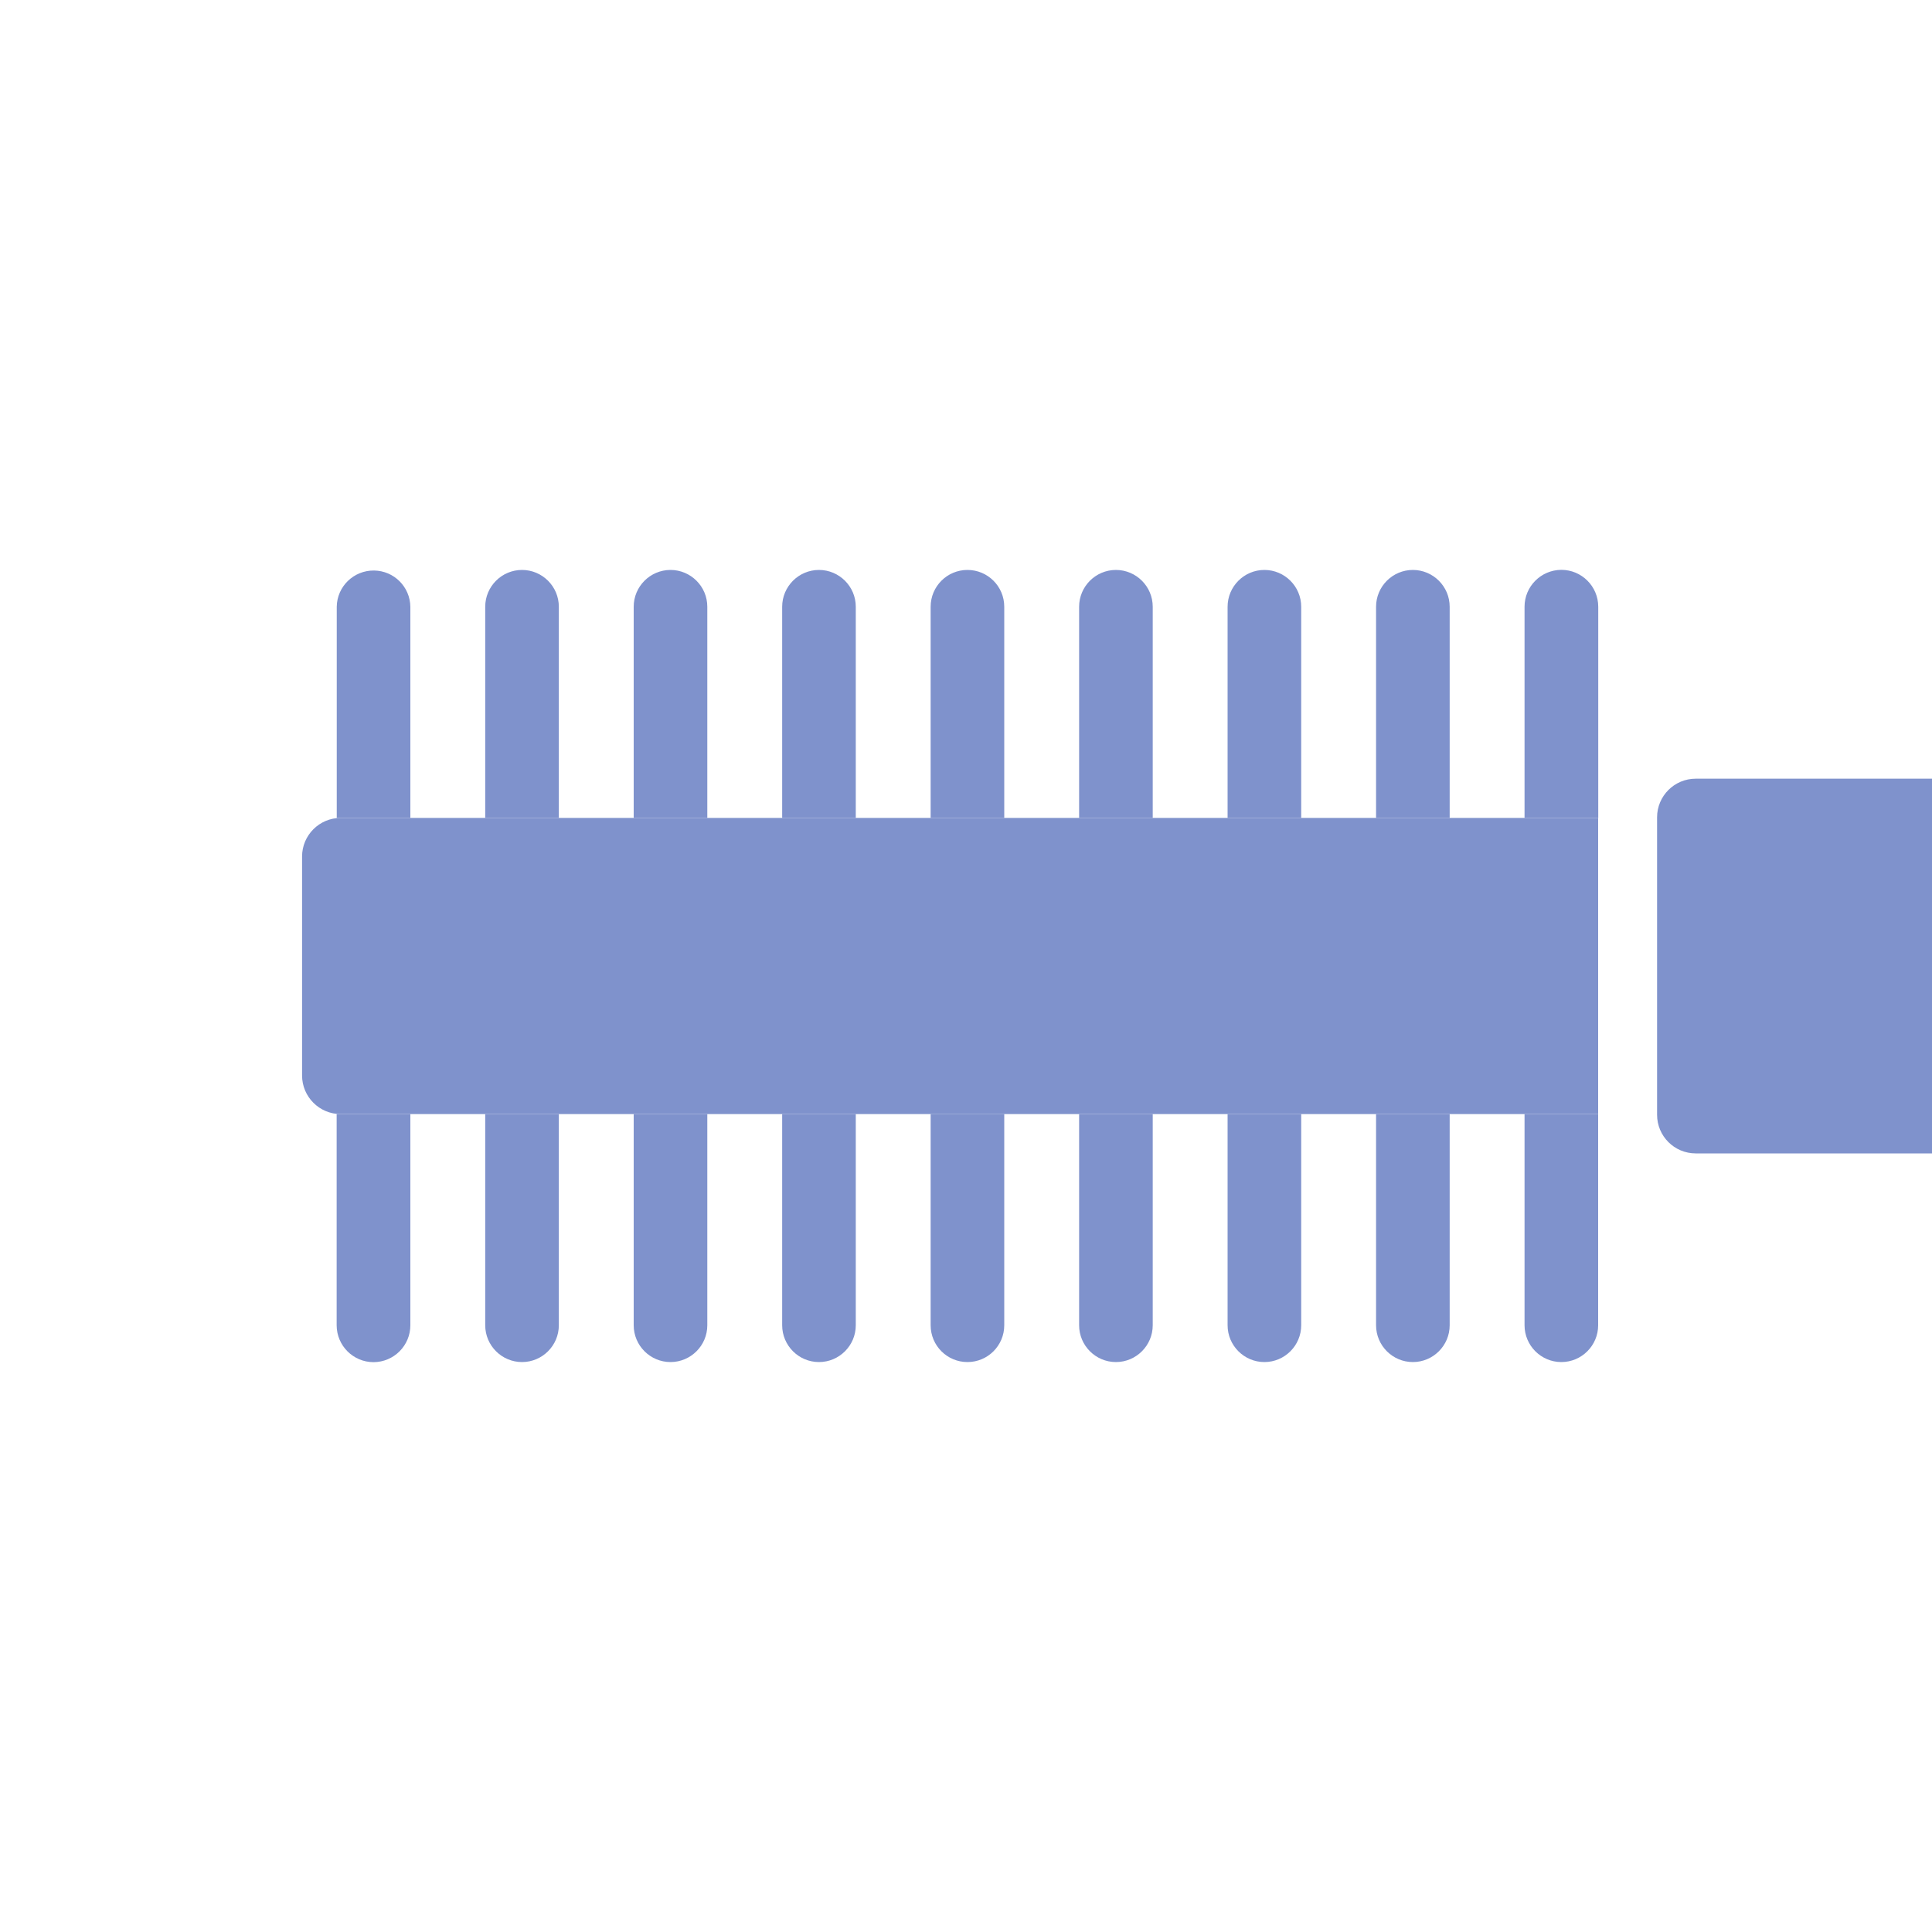 <?xml version="1.0" encoding="UTF-8"?><svg id="_イヤー_2" xmlns="http://www.w3.org/2000/svg" viewBox="0 0 200 200"><defs><style>.cls-1{fill:#fff;}.cls-2{fill:#7f92cc;}</style></defs><g id="_イヤー_1-2"><g><rect class="cls-1" width="200" height="200"/><path id="_方形_1" class="cls-2" d="M175.54,80.61h24.46v38.79h-24.46c-2.21,0-4-1.79-4-4v-30.79c0-2.21,1.79-4,4-4Z"/><path id="_方形_2" class="cls-2" d="M35.27,84.67H165.44v30.66H35.27c-2.21,0-4-1.79-4-4v-22.66c0-2.21,1.79-4,4-4Z"/><path id="_体_6" class="cls-2" d="M42.48,115.33v21.86c0,2.1-1.7,3.81-3.81,3.82-2.1,0-3.81-1.7-3.82-3.81h0v-21.87h7.62Zm15.37,0v21.86c0,2.1-1.71,3.81-3.81,3.81s-3.81-1.71-3.81-3.81v-21.86h7.62Zm15.37,0v21.86c0,2.1-1.71,3.81-3.81,3.81s-3.81-1.71-3.81-3.81v-21.86h7.62Zm15.37,0v21.86c0,2.1-1.71,3.81-3.81,3.81s-3.81-1.71-3.81-3.81v-21.86h7.62Zm15.37,0v21.86c0,2.1-1.7,3.81-3.81,3.81-2.1,0-3.81-1.7-3.81-3.81h0v-21.87h7.62Zm15.37,0v21.86c0,2.1-1.71,3.81-3.81,3.81s-3.81-1.71-3.81-3.81v-21.86h7.62Zm15.37,0v21.86c0,2.1-1.71,3.81-3.81,3.81s-3.81-1.71-3.81-3.81v-21.86h7.62Zm15.37,0v21.86c0,2.1-1.71,3.81-3.81,3.81s-3.81-1.71-3.81-3.81v-21.86h7.62Zm15.37,0v21.86c0,2.1-1.71,3.81-3.81,3.81s-3.81-1.71-3.81-3.81v-21.86h7.62Z"/><path id="_体_5" class="cls-2" d="M157.82,84.67v-21.86c0-2.1,1.7-3.81,3.81-3.82,2.1,0,3.81,1.7,3.82,3.81h0v21.87h-7.62Zm-15.37,0v-21.86c0-2.1,1.71-3.81,3.81-3.81s3.81,1.71,3.81,3.81v21.86h-7.62Zm-15.37,0v-21.86c0-2.1,1.71-3.81,3.81-3.81s3.81,1.71,3.81,3.81v21.86h-7.62Zm-15.37,0v-21.86c0-2.1,1.71-3.81,3.81-3.81s3.81,1.71,3.81,3.81v21.86h-7.62Zm-15.37,0v-21.86c0-2.1,1.7-3.81,3.81-3.81,2.1,0,3.81,1.7,3.81,3.81h0v21.86h-7.62Zm-15.37,0v-21.86c0-2.1,1.71-3.81,3.81-3.81s3.81,1.71,3.81,3.81v21.86h-7.62Zm-15.37,0v-21.86c0-2.1,1.71-3.81,3.81-3.81s3.81,1.71,3.81,3.81v21.86h-7.62Zm-15.37,0v-21.86c0-2.1,1.71-3.81,3.81-3.81s3.81,1.71,3.81,3.81v21.86h-7.62Zm-15.37,0v-21.86c.03-2.11,1.77-3.78,3.87-3.75,2.06,.03,3.72,1.69,3.75,3.75v21.86h-7.62Z"/></g></g></svg>